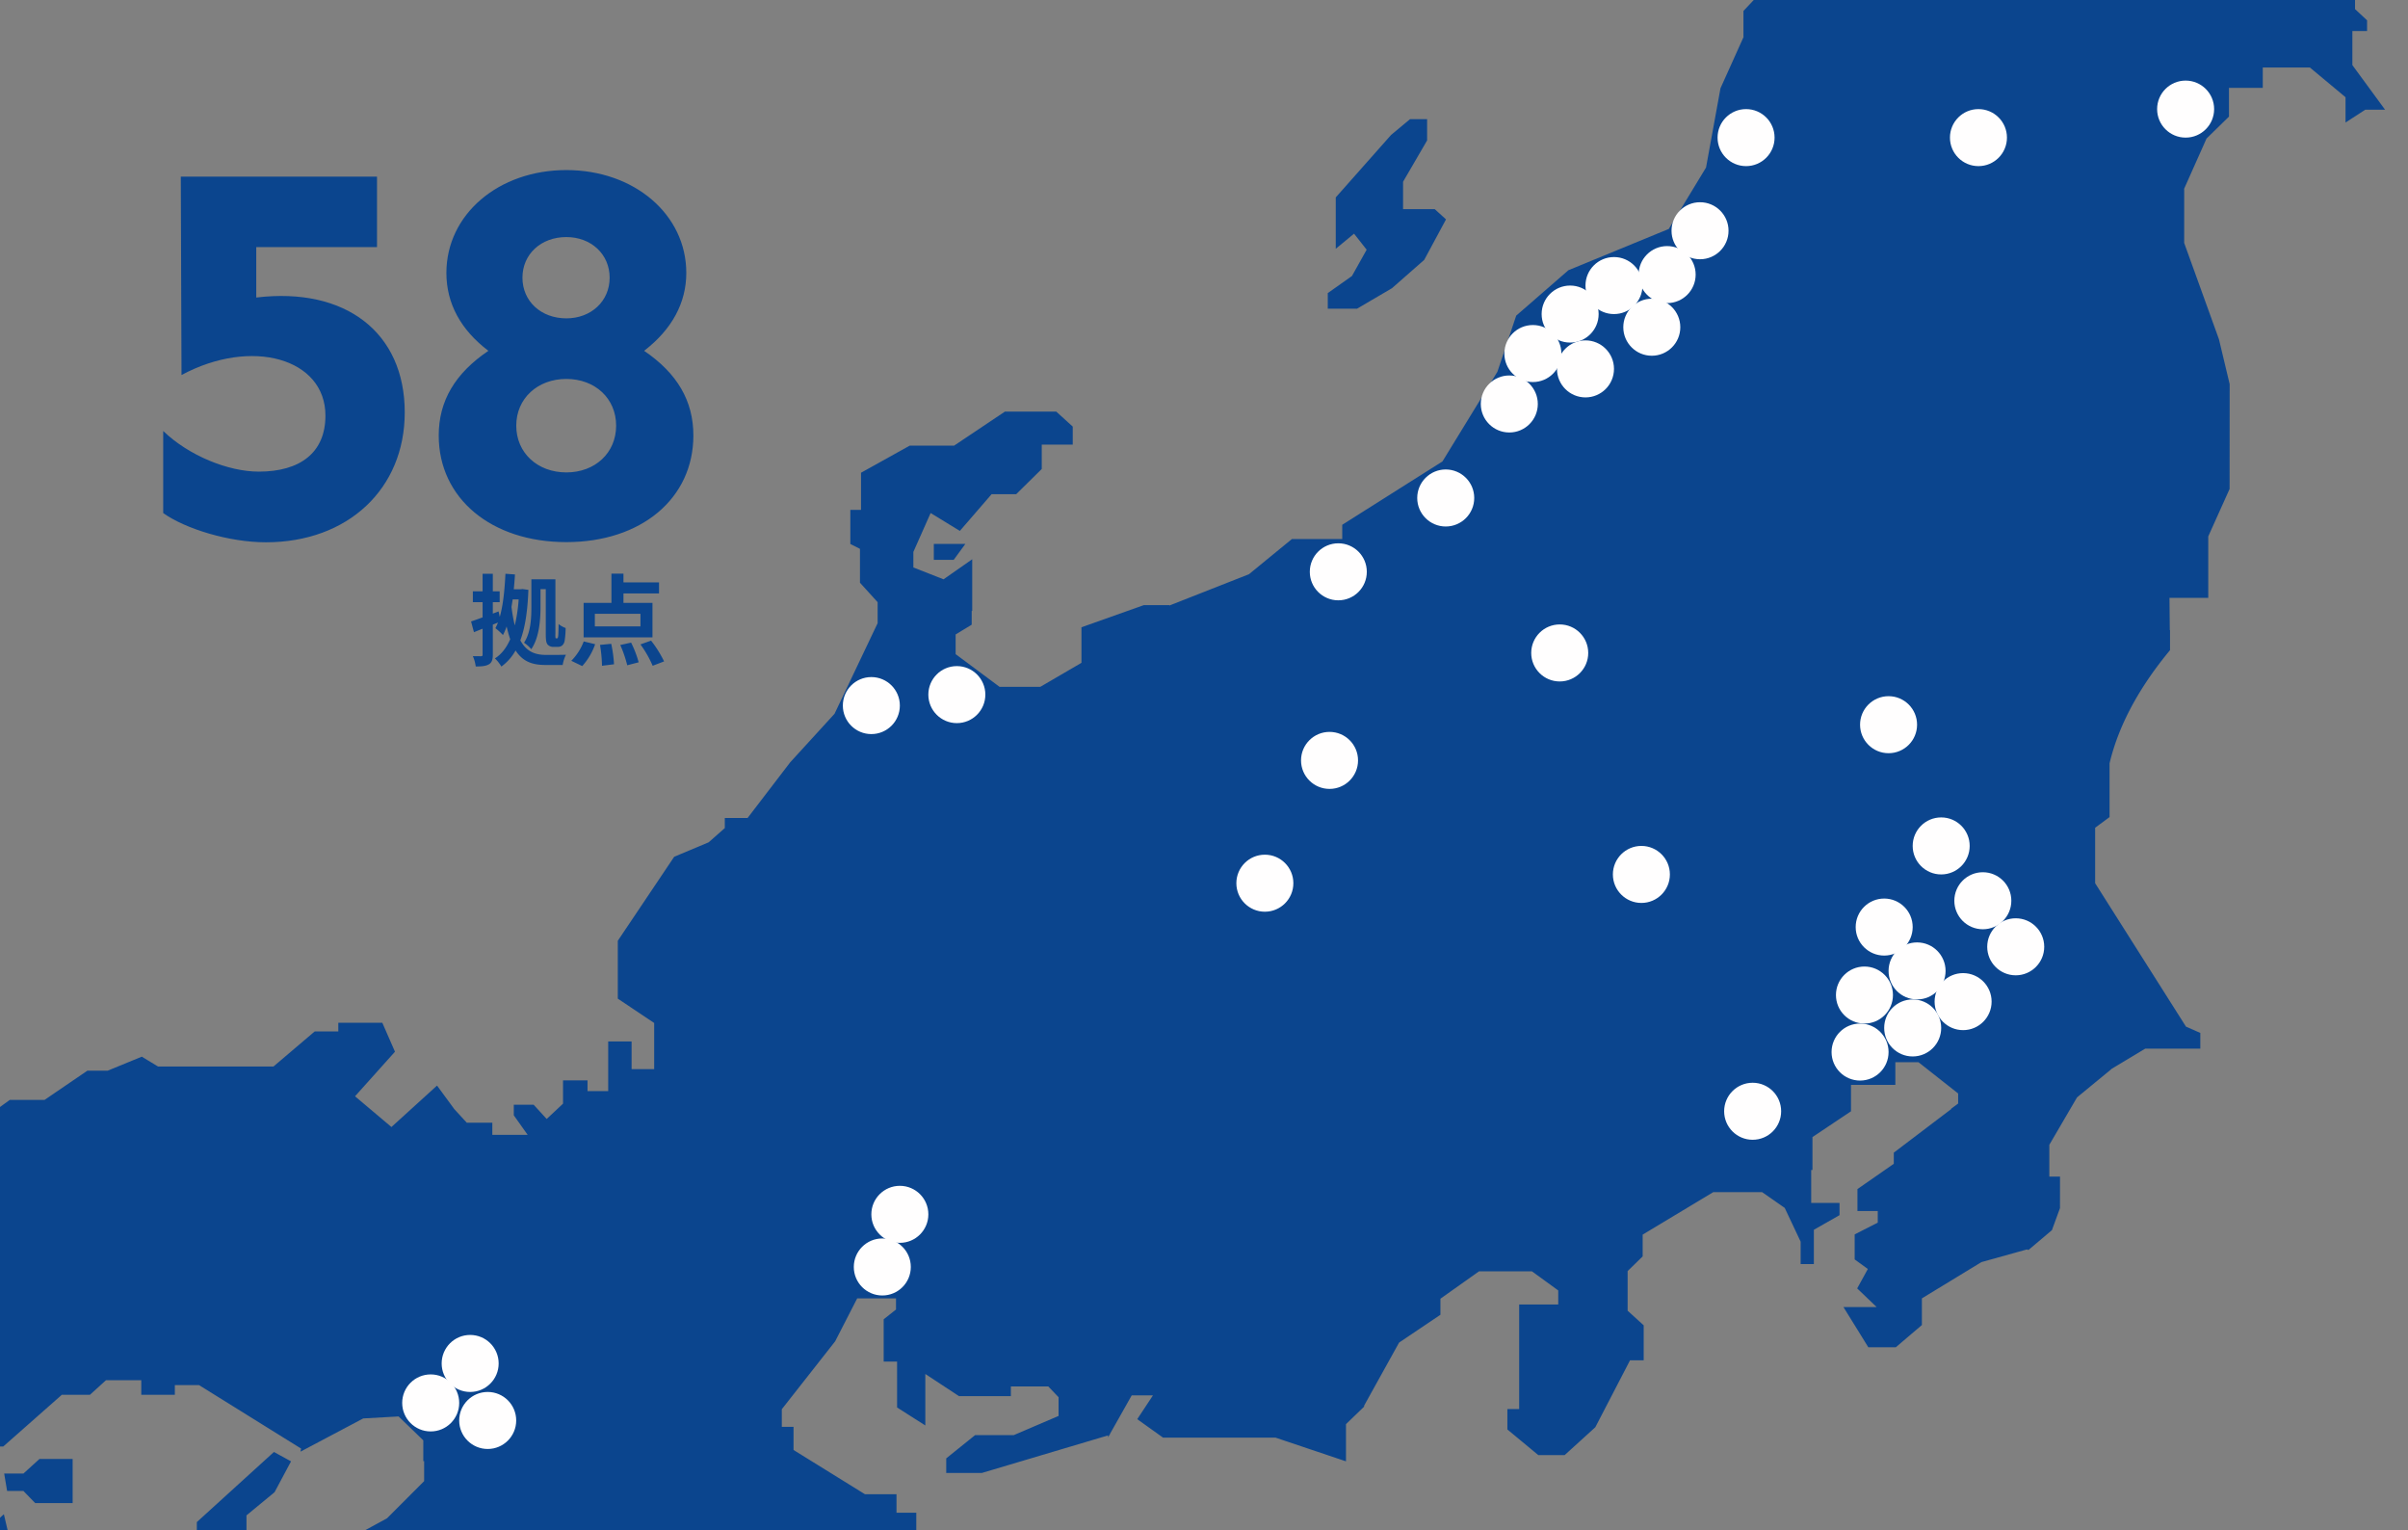 <svg xmlns="http://www.w3.org/2000/svg" xmlns:xlink="http://www.w3.org/1999/xlink" width="1212" height="770" viewBox="0 0 1212 770"><rect x="0" y="0" width="1212" height="770" fill="#808080" stroke="none"/><defs><clipPath id="a"><rect width="1212" height="770" transform="translate(-31 0)" fill="none" stroke="#0b458e" stroke-width="3"/></clipPath></defs><g transform="translate(-155 -1770)"><path d="M36.05-34.55H38.7V-12.3c0,3.9.3,4.85,1,5.7a3.84,3.84,0,0,0,2.8,1.1h2.05a3.676,3.676,0,0,0,2.4-.7A4.062,4.062,0,0,0,48.2-8.6a46.07,46.07,0,0,0,.5-6.4,11.691,11.691,0,0,1-3.55-2c0,2.55-.1,4.5-.15,5.45a5.949,5.949,0,0,1-.25,1.5.437.437,0,0,1-.45.25h-.35a.32.32,0,0,1-.35-.25,11.027,11.027,0,0,1-.05-2.15V-39.5H31.45v13.95c0,5.6-.3,12.9-3.7,17.95A17.207,17.207,0,0,1,31.4-4.35c4-5.75,4.65-14.8,4.65-21.2Zm-11,5.15A78.078,78.078,0,0,1,23.1-16.3a81.6,81.6,0,0,1-1.65-9.3c.2-1.25.4-2.5.6-3.8ZM27-34.6l-.85.1H22.6c.25-2.45.45-4.95.6-7.45l-4.8-.35c-.4,7.85-1.1,15.6-2.85,21.7l-.6-2.75-2.9,1.1V-28H15.5v-5.45H12.05V-42.3H6.9v8.85H2V-28H6.9v7.65c-2.15.8-4.15,1.5-5.8,2.05l1.45,5.4L6.9-14.65v13c0,.65-.2.85-.8.85C5.55-.8,3.75-.8,2-.85a19.387,19.387,0,0,1,1.45,5.2c3.15,0,5.2-.2,6.65-1.1,1.45-.85,1.95-2.3,1.95-4.9V-16.7l2.6-1.05c-.4,1-.85,1.95-1.3,2.85a28.425,28.425,0,0,1,3.8,3.45A29.172,29.172,0,0,0,19-15.8a61.072,61.072,0,0,0,1.8,6.45C18.9-5,16.35-1.75,13.1.3a18.647,18.647,0,0,1,3.25,4.1A24.962,24.962,0,0,0,23.5-3.7c3.75,5.8,8.75,7.3,15.05,7.3H47.2a19.334,19.334,0,0,1,1.65-5.15c-1.9.1-8.3.1-9.95.1-5.4-.05-9.8-1.45-13-7.35,2.4-6.4,3.65-14.7,4.05-25.4ZM86.35-15.8H63.4v-6.35H86.35ZM92.4-27.65H77.8V-32.4H95.7v-5.55H77.8v-4.4H71.75v14.7h-14V-10.3H92.4ZM57.05,4.15a31.929,31.929,0,0,0,6.5-11L57.8-8.25A27.535,27.535,0,0,1,51.55,1.5ZM66-6.5A71.57,71.57,0,0,1,67,4l6.05-.75a66.985,66.985,0,0,0-1.4-10.3Zm10.2.05a61.957,61.957,0,0,1,3.5,10.2l5.75-1.5a54.27,54.27,0,0,0-3.8-9.9Zm10.15-.3A55.29,55.29,0,0,1,92.5,4l5.75-2.2A58.431,58.431,0,0,0,91.7-8.65Z" transform="translate(391 2101)" fill="#0b458e"/><path d="M14.147-11.829c11.085,7.9,33.114,14.7,51.69,14.7,41.2,0,69.881-26.831,69.881-65.373,0-40.166-29.774-63.191-74.735-57.789v-25.377h60.769V-181.12H23L23.362-81.3C58.544-100.23,95.8-89.719,95.8-60.865c0,18.658-12.789,28.178-33.53,28.178-15.4,0-35.293-8.06-48.124-20.447ZM217.053,2.782c37.633,0,63.938-21.887,63.938-53.657,0-17.379-8.108-31.283-24.791-42.6,14.028-10.819,21.225-24.148,21.225-39.21,0-29.44-26.24-51.741-60.372-51.741s-60.37,22.3-60.37,51.741c0,15.347,7.157,28.6,21.137,39.21-16.785,11.331-25,25.255-25,42.6,0,31.693,26.517,53.657,64.233,53.657Zm0-112.594c-12.678,0-22.088-8.538-22.088-20.45s9.41-20.45,22.088-20.45c12.438,0,21.791,8.6,21.791,20.45S229.49-109.812,217.053-109.812Zm0,77.519c-14.492,0-25.207-9.82-25.207-23.514s10.714-23.517,25.207-23.517c14.441,0,25.06,9.792,25.06,23.517S231.494-32.293,217.053-32.293Z" transform="translate(223 2040)" fill="#0b458e"/><g transform="translate(-18 1.254)"><g transform="translate(204 1768.746)"><g transform="translate(0 0)" clip-path="url(#a)"><path d="M3453.68,2323.153l.1.06v10.081l-.076.09c-14.018,16.939-25.411,36.031-30.355,56.85l.006,27.043-7.267,5.37v27.9l45.719,72.172,7.217,3.175v7.893h-27.712l-17.171,10.318.077.043-17.245,14.172-13.947,23.875v15.989h5.384l-.017,15.846-4.056,11.1-10.891,9.206.032.015-.073.021-.891.752-.777-.289-22.89,6.377-29.955,18.242v13.413l-13.14,11.194h-13.826l-12.522-20.234h16.712l-9.8-9.388,5.366-9.76-6.625-4.821V2627.27l11.616-5.921v-5.856h-10.22v-11.026l18.3-12.731v-5.607l29-22h-.252l3.644-2.707v-5.055l-19.963-15.731H3315.53v11.389h-22.325v13.3l-19.392,12.97v16.566h-.636v16.58h14.257v6.154l-12.916,7.346v17.274h-6.653v-11.29l-8.012-16.983-11.4-7.95h-24.548l-35.552,21.385v10.955l-7.57,7.385v19.956l8.083,7.342v17.611h-6.879l-17.465,33.664-15.456,14.043h-13.232l-15.575-12.906v-10.275h5.938v-52.621h19.653v-7.059l-13.222-9.611h-26.663l-19.41,13.772v8.08l-20.811,14-17.752,32.007h.384l-9.358,9.029v18.713l-35.406-11.911-56.64,0-13.013-9.311,7.908-11.974h-10.691l-11.034,19.564v.325l-.218.063-.667,1.184v-.985l-63.556,18.908h-17.887v-7.353l14.51-11.687h19.446l22.586-9.665v-9.427l-5.182-5.417h-18.827v4.895h-26.083l-16.978-11.164v25.9l-14.207-9.046V2691.28h-6.742v-21.3l6.194-4.9v-5.614h-19.439l-.058-.064-11.123,21.674-26.851,34.165v8.849h5.906v11.656l35.958,22.268h15.864v9.289h9.962v10.747l-7.264,8.077V2805.9h-20.4v-11.735h-14.022l-.043.042-20.791,6.86-43.067,19.7v6.281l-11.044,8.366,7.825,4.741v15.088l-22.993,8.617-30.932,58.655-25.155,28.279h-11.872v-7.344h-13.96l-44.725-18.963v-14.077h-8.132l.908-6.053h8.582v-5.548l-15.2-4.865-41.344-28.973V2849.79h6.926l8.5-8.661-9.228-5.989v-7.154l13.585-15.443h-7.679v-9.962l-9.965-7.342-1.3.134.854-.466-.1-.074.286-.029,45.328-24.662,18.71-18.727v-10.053h-.426V2730.89l-12.429-12.02-17.8,1-31.6,16.724.321-1.554-51.382-31.944h-12.162v4.892h-16.9v-7.336h-17.775l-8.074,7.336h-14.275l.026.083-29.36,25.917H2346.54l-18.274,20L2310,2759.67h-9.785v-8.078h-13.2v-9.665l-13.085,8.981h-20.7v-.133l-23.079,16.7h-11.279v-9.056h-5.348l-5.383,7.82h-21.374v7.345h-11.777v-.147h-26.366l-22.9,19.078h-25.9l-12.84-15.644v-6.529l-13.878-7.854-25.813,17.657-6.929,22.129-.448-.62V2832.2l-19.165,19.905-32.345-21.311-9.295,7.245h-9.4V2816.5h-21.072l-16.854,8.152-10.54-8.909v10.234h-11.513v-7.837h-8.07l-8.868,10.282h-21.072l-14.815-13.941h-13.428l-15.858,13.14v-23.175l-7.372-10.675,11.4-9.88v-11.017h-7.274v-19.753h16.707v-12.446l11.23,5.1h17.839v-5.388h12.061v9.049H1897.3l50.348-45.26h15.157v-.278h13.144l57-48.876,29.716-18.9h8.044l5.971-5.431v-5.344l12.775-16.072,16.463-7.478,20.6-15.321v-7.8l-7.652-9.026h20.8l14.82-12.238h23.428l23.066-17.754,9.565,11.151h25.958l-11.762,8.019h-20.171l-6.722,5.391H2175l-9.626,11.059H2176.6l12.938-6.843h13.675l8.059,4.893H2226.7l-7.007-11.1h9.659l14.8,10.285h6.927l8.884-13.946,19.18.017,16.642,4.887,39.958-.009,10.686-6.393,13.44,7.329,6.624-4.819h17.514l21.519-14.679h10.319v-.051l17.091-7.011,8.154,4.942h58.121l20.731-17.626h11.9v-4.392h22.141l6.375,14.578-20.105,22.432,18.33,15.456,22.943-20.851,8.516,11.6-.031.025,6.489,7.061h12.857v6.108h17.785l-6.975-9.822v-5.341h9.978l6.571,7.177,8.229-7.708v-11.7h12.328v5.39h10.406v-25h11.78v13.946h11.364V2520.89l-18.305-12.237v-29.135l28.376-42.261,17.33-7.267,8.14-7.166v-5.09h11.479l21.447-28.01,22.307-24.408,21.688-45.58.008,0v-10.578l-8.886-9.788v-17.05l-4.854-2.447v-17.171h5.382v-18.689l24.494-13.621h22.336l25.586-17.125h25.845l8.3,7.536v9.054H2885.9v12.267l-12.86,12.679h-12.378l-15.987,18.484-14.707-8.993-8.695,19.57.006,7.819,15.184,5.958,14.435-10.086v25.978h-.264v6.947l-8.076,4.893v9.927l22.108,16.451h20.488l20.728-12.084v-17.89l31.342-11.13h12.888l.088.158,39.985-15.724,21.618-17.7h25.342v-7.181l50.434-31.868,27.666-45.14,9.459-28.219,26.286-22.867,50.5-20.761,18.756-30.893,7.284-39.915,11.637-25.834-.088-.045V2011.67l35.531-37.967,5.373-25.151,5.7-21.209,0-31.927,15.367-12.266,10.23-37.316v-17.526l-6.226-34.918-8.41-10.041h-19.622v7.338h-10.785l-8.81-7.067v-17.308h22.357L3301,1731.989v-36.483l-11.761-11.475h.988l-.176-16.789-14.961-13.006-.189-9.324,16.656-12.085-.515-10.427,23.5-.149,19.306-11.96,11.7-35.211-13.861-19.218,9.008-7.745-.857-25.162,20.263,22.828,10.732-.145,8.231-11.7,13.025,13.256.009.116a215.116,215.116,0,0,0,14.022,60.573l9.344.143,10.044-9.128v-6.077l-6.382.457V1579.94L3429.9,1569.2l14.167,11.776.832,7.469,13.148-.309,8.354,10.565,16.493-27.578-.846-39.223-10.355-9.408-14.618,18.577-25.13,6.15h-23.267v-20.469l9.437-11.772V1498.6l10.769-12.991v-19.52l14.68,13.217,20.27,8.14,7.366,12.161h20.5l13.466-11.776h7.906V1509.3h-4.878v37.257l-6.714,7.63.811,29.177,6.089,18.268.159,18.284,18.038,33.982h12.044l12.19,12.729.172-.345,28.23,32.8v15.856l10.768,6.875v8.3H3584.6v9.3l9.693,8.377h9.665v16.11l8.9,9.33v29.076h-8.077v12.767h12.438l8.271,9.553v10.493l-8.081,8.571v9.985h-6.851l-7.8,18.9h12.755l-10.233,6.643v7.789l6.373,6.255-14.263,14.5v15.986l-15.767,7.477h-10.685l-5.856,6.355v16.688l-16.823,14.683v15.934l-10.776,6.585v6.36h9.417v12.9l6.053,5.646v5.371h-7.39V2038.9l16.458,22.466h-9.991l-9.91,6.427v-12.724l-17.946-14.954h-23.715v10.248h-17.008v14.457l-11.3,11.042-11.349,25.451.116.1-.012,26.98,17.5,48.465,5.392,22.558-.03,52.75-10.747,23.891,0,30.909h-19.513l.163,16.182Zm-846.231,371-3.031-4.4-.006,8.182.725-7.093,2.312,3.307ZM2263.8,2832.841l8.931-7.247.016-17.607-6.486-16.648,16.759,7.1,26.592-18.124v-7.322l9.226-7.62,22.215,13.561h10.5l11.954-10.866,2.776,11.841h13.294L2385.2,2784v9l28.257,11.737v.322h20.84l7.852,8.909-10.347,9.91v20.811h7.915l7.7,12v6.834l-7.322,7.131,13.689,7.462-15.974,6.358c-19.822,10.915-40.435,24.9-53.991,42.236l-.11.142h-1.244c-14.372,12.17-18.67,34.184-20.1,51.038l-.062.746-53.792-50.13-46.05-6.091-50.915,29.728-15.654,37.919-22.179,23.376h-11.372v25.512l-9.962,6.846v5.748l10.767,4.9v10.335h-10.815l-8.054-11.024-27.41-.021-17.2-6.195v-12.327h10.77l.02-8.615-.031-.068h-27.505l-19.971-26.114,12.2-8.606-7.371-19.3h12.821v-7.359l-9.658-8.762,9.486-5.224h-17.865v-21.012l-7.766-7.522-26.6,14.958-6.284,6.965h-20.6l14.053-16.092h15.674l85.9-56.116v-23.9h8.711l7.5-20.191L2161,2812.88l25.687,33.172h20.766l44.284-4.88,10.266-8.333Zm23.1,1.323-7.694,6.981v.582l8.359-7.563Zm-14.338,30.855,6.38-.243v-.187l-6.38.43Zm-376.533,34.615v-.41h8.256l13.406-17.052,11.453-5.447h10.516L1956,2895.284v28.4l-19.074,15.368h-16.114l-6.452,7.735,9.667,11.161h29.286v5.631h27.312l-14.493,16.166,13.3,8.469v6.439h16.938v6.788H1983.46v15.971h20.567l-18.537,23.093-14.52,7.93v8.271l-25.275,20.244h-8.389v14h5.379v11.7h-8.462l-45.644,97.112v22.091h5.474l-6.842,28.152-.062.067c-12.6,13-20.779,28.5-25.8,45.186l-.406.778-17.415-6.288-7.148-11.309-.077.173h-16.179l-8.72,11.978v6.9h7.388l8.225,14.942v6.547h-25.573v8.4l-33.93,19.728h-12.828l-6.125,8.094L1740,3344.3l20.309-19.679v-8.283h5.383v-29.971l-5.249-1.189-4.187-6.327v-16.146H1742.8V3247.84h11.358l6.74,10.524h7.62l7.137-15.144v-6.352l-15.076-8.423H1741.32v14.66L1723,3264.649v8.1h6.741v23.918l16.967,12.969v10.143l-14.547,7.486h-15.15l-8.623-15.462-39.876-7.342-8.131-17.732-7.457-10.047,9.19-6,8.183,8.193h7.7l11.424-18.85v-25.942l-19.658-15.9v-13.284l6.722-4.9v-41.057l7.2-8.057h14.054l11.723-8.77v-10.795l18.037-11.022v-8.5l15.632-15.914v-14.715l16.15-11.738v-5.626h-25.588v-6.638l22.087-12.236v-15.516l-11.319-6.12v-7.877l-14.982-11.729-.907.341v-1.05l-.044-.036.044-.015v-22.525l-13.608-16.326.282-.206c.1-.078.211-.155.315-.232l-13.117-10.485-7.076,8.819-11.984,5.569v11.925l9.963,17.127v8.26h-6.195l-13.818,8.3,5.016,5.709h8.558l6.743-4.894h15.119l12.306,16.126v12.005l-15.839,14.88h-9.2v6.109h-11.8l-11.826-7v-5.757l14.8-9.291v-12.949H1671.8V3033h-24.426l-25.567,27.653h-11.566l14.994-26.021-8.406-14.344h-10.182l-6.929-7.071v-15.9l-6.9-7.519,9.594-6.718v-7.016h14.21v8.061h7.53v26.913h20.205v7.841H1654.9V3010.3l-7.265-6.865v-19.564l-5.225-5.227-23.961-7.835-.431-.4v-13.254H1606.7l-22.509-13.735,8.254-8.75v-13.954l-12.708,6.932v7.3l-14.505,11.927H1551.8l19.792-32.491h12.781v-9.862l5.976,6.271,8.492,4.825h14.329l7.267,7.34h12.925v-12.787h-13.989v-9.236h12.249l8.625-15.418h10.609l11.534,10.723v9.592h9.478v-7.224l15.645-6.4v-9.6l10.17-9.993h7.108l6.721,9.288h13.917l6.5-5.905v-8.589l12.124-9.787v-10.484l10.961-12.937h21.547l9.411-10.528h19.213l10.719,12.912,25.448-11.935-5.644,15.4,5.346,29.226,7.968,12.771c17.188,2.3,33.292,7.746,47.008,17.582Zm-216.11,221.423V3151.4l-5.146,3.914-14.968-5.552v-11.343l14.171-17.36Zm-68.94,67.78H1620l9.848,15.364H1614.2l-7.526-10.14,4.3-5.224Zm-5.86,22.023-15.245,22.174-14.064,2.555V3227.7l17.7-16.838Zm117.74-131.583,5.477,6.21-13.732,18.221h-16.969l-7.811-3.8v-12.863l13.706-9.7h8.023l11.307-11.052v12.982Zm-48.642,33-23.09,26.409-8.431-10.74V3115.76h13.978l-11.812-7.323v-11.294l20.92-24.694h20.752l-1.915,39.827Zm122.437,292.372v-10.006h13.66v23.182l-21.518,36.705v20.135l-7.775,5.793-13.176,1.286V3471.7l-5.388-5.632v-5.654l20.733-19.081v-22.007l13.463-14.683Zm-64.406,67.259v12.514l-13.671,13.679-24.036-.5-10.957-13.192v-13.77l21.277-10.417h13.7l13.685,11.689Zm-213.108-539.674-12.851-1.292v-8.48h12.851v9.771Zm-14.253,4.909v8.948l-10.764-8.948Zm.814,31.757v11.973l11.295-7.344v13.234h-12.65v16.145l-7.931,12.358-5.731-10.419v-12.237l-5.617-10.207h11v-13.242l7.589-7.388,8.762-14.6V2968.9Zm-35.744,36.534v-9.085h6.651v11.47l-8.942,10.944-9.294-8.969v-9.99l11.586,5.63Zm-37.18,11.721h9.615l5.522-7.53,7.964,7.237v9.786l9.439,8.573v9.037h-12.873v-6.107h-11.362v12.889l-6.75-8h-15.982l9.753-10.141-6.086-7.218v-17.536l10.761,9Zm191.683-190.742,11.081,10.829v11.289l-12.485,10.094-11.136-9.609V2834.01l12.54-7.6Zm-30.536-135.452V2708.3h-8.283l-9.208,9.572v25.467l-19.464-11.54,2.561-3.864v-19.82h10.144l-2.068-9.448v-14.157l15.9-6.99h17.159v6.6l-6.74,6.844Zm-55.1,66.323,7.4-18.7,25.8,9.575-22.756,34.137-10.469-5.143.021-19.872Zm834.536-9.682,8.08-7.344h16.68v22.223h-18.844l-5.936-6.122h-8.209l-1.465-8.757Zm112.255,21.055v17.3l10.892,8.17-5.682,7.75h-9.465l-6.713,7.339H2457.56l-7.693-11.247v-10.8l10.765-6.6v-8.538l38.8-35.278,8.615,4.71L2499.745,2757l-14.13,11.654Zm-233.38-332.793-13.216,7.516-8.892-1.789-13.092-7.435v-13.283l13.789-15.033,21.41,15.731v14.294Zm-55.4,10.934,15.79,9.138-15.79,13.555V2446.8Zm-5.167-1.076v18.88l-6.13-5.283v-11.643l6.13-1.954Zm-10.768,3.445v17.163l-6.13-5.3v-10.19l6.13-1.675Zm4.639,25.505v-2.429l4.368-3.987,9.211,6.416Zm646.025-186.82v-8.021h15.883l-5.877,8.021Zm236.182-190.236v13.761h15.934l5.685,5.167L3078.4,2136.91l-16.212,14.242-17.6,10.324h-14.732v-7.849l12.182-8.612,7.389-13.219-6.346-8.073-9.2,7.6V2105.47l27.859-31.446,9.516-7.911h8.6v10.692l-12.108,20.811Zm528.727-796.6c-8.393-.2-18.969-1.419-23.568-8.731-24.386-15.8-50.566-22.05-78.475-9.852a100.189,100.189,0,0,0-14.036,7.594c-11.335,7.284-21.186,16.312-30.643,25.489-6.75,6.548-15.015,15.467-22.973,20.62a5.414,5.414,0,0,1-3.329.959c-6.074-.4-11.845-14.009-13.949-18.356a104.463,104.463,0,0,0-6.539-12.253c-4.645-1.956-7.371-6.68-9.715-10.578-1.994-3.323-4.345-7.372-7.89-9.521-7.21-4.367-17.322.988-23.426,4.662l-.149.089-.167-.048c-5.25-1.465-10.591-1.572-15.573.733-17.77,8.227-20.371,39.608-22.983,55.593,19.906,2.216,27.554,13.211,41.986,23.343l20.135-4.646.133.07c15.194,8.143,36.512,17.58,43.414,33.3l32.455,16.434-.217.307a208.713,208.713,0,0,1-24.413,27.883l-.242.24-.274-.211c-13.175-10.216-25.442-14.448-42.754-9.085l-.21.066-17.4-14.263c.922,16.381-6.372,25.9-24.861,26.065,1.343,9.186,3.593,27.569-5.982,33.862-5.657,3.717-12.834,2.334-18,5.216-5.46,3.054-5.081,10.554-4.517,15.509a18.748,18.748,0,0,0,1.238,2.449l.181.285-.607.347-.2-.27c-1.656-2.19-4.949-3.941-7.618-4.828-7.467-2.473-16.3-1.235-23.676.847l-.371.1-.1-.341c-7.08-24.141-11.076-43.728,4.373-66.606,4.771-11.243,11.4-18.5,7.313-31.476-6.645-16.742-15.889-25.258-34.395-31.637l-.23-.079-.013-.223c-1.126-22.693-11.613-8.833-19.787-20.193-2.434-3.714-4.632-8.047-3.04-12.405.853-2.338,2.647-4.495,4.159-6.518a34.131,34.131,0,0,0,4.95-8.66c4.414-11.858.769-27.524-2.847-39.137l-.05-.165.114-.137c5.776-6.76,13.7-10.154,22.261-13.14,6.659-2.321,15.374-4.763,20.356-9.564,4.569-4.4,5.423-10.151,4.841-15.969l-.022-.216.207-.109c14.282-7.524,8.229,9.88,22.36,8.957,2.168-10.526,5.995-23.863,14.29-31.87,5.2-5.018,10.156-6.415,16.689-9.023-4.973-8.824-11.079-15.583-18.644-22.65-4.731-4.418-11.141-9.749-13.491-15.631-2.914-7.284.478-14.889,4.343-21.3l.135-.214.265.045c23.555,4.047,12.717-7.346,19.477-8.114l.148-.016.119.078q10.339,6.831,20.615,13.742c4.7,3.169,9.384,6.352,14.02,9.593,2.877,2.013,6.1,4.186,8.768,6.434,4.445.235,9.422-1.225,13.528-2.636,4.027-1.385,16.5-7.178,20.285-4.773,2.57,1.635,1.787,6.076,1.221,8.536,6.2,2.195,16.723,6.293,23.282,4.641,4.652-1.171,8.509-5.083,11.513-8.318,6.219-6.7,11.992-14.049,17.969-20.969,2.438-10.054.979-18.78-3.344-28.158-1.9-4.133-7.227-12.439-5.924-16.817a7.929,7.929,0,0,1,4.12-4.4,5.571,5.571,0,0,1-1.415-.425c-5.324-2.412-6.806-14.944-8.846-19.971l-.044-.112.04-.113c.868-2.407.372-3.976-.023-6.344-.585-3.482.554-5.724,3.052-8.379,5.363-5.7,15.868-11.6,22.842-15.488l.145-.079.161.047c29.678,8.476,39.829-34.928,16.379-22.182l-1,.545.469-.973c8.8-18.242-12.116-48.568-1.1-60.409a53.29,53.29,0,0,0,12.9-46.763l-.018-.085.031-.083c4.892-13.551.733-29.611-3.6-42.836-3.443-10.518-7.65-20.92-11.893-31.194-5.583-13.485-11.36-26.906-17.017-40.367l-.048-.115.041-.115c4.622-12.406,11.4-24.187,23.075-32.25a106.255,106.255,0,0,1,10.337-5.979c2.3-1.238,5.05-2.749,6.5-4.856a8.656,8.656,0,0,0,1.017-6.689l-.08-.423.473.03c16.807,1.132,29.226,11.221,38.918,22.964,25.277,23.7,47.693,49.3,70.171,75.162,20.409,23.489,41.027,47.363,64.541,68.373,12.442,4.268,24.717,12.376,35.489,19.389,12.927,8.41,25.808,16.973,39.994,23.584A117.662,117.662,0,0,0,3802,974.459l1.413.247-1.37.406c-21.868,6.53,26.076,26.894,34.135,7.233l.108-.264.309.048c4.093.661,9.009,1.087,13.077.023.976-.254,3.778-1.546,4.52-1.415,1.276.219,2.41,3.082,2.86,4.017l.036.081-.007.088c-4.11,35.381,12.878,10.319,11,1.809l-.109-.483.538.084c.5.076,2.108.292,3.149.341-.657-.228-1.516-.469-1.756-.534l-2.7-.748,2.823.083c1.685.052,3.369.138,5.052.234l.258.014.075.227c10.421,30.935,46.177,32.816,76.323,28.315a11.309,11.309,0,0,0,6.19-2.058c3.193-2.369,5.349-7.42,7.183-10.746A47.968,47.968,0,0,1,3978.15,985.9c7.923-6.166,15.373-14.765,21.717-22.292,5.5-6.536,10.776-13.218,16.135-19.852,2.821-3.5,7.253-9.369,10.8-12.167l.214-.169.236.143c8.723,5.271-6.371,45.171-8.984,52.147l-.036.1-.1.064c-8.559,5.879-14.79,24.882-16.73,34.072-2.654,12.595-4.506,36.586,13.135,41.2,3.044.419,31.048,3.975,30.379,9.026-.5,3.759-13.571,4.1-17.7,3.891,2.5,11.159,7.441,32.694,14.7,41.88,3.75,4.741,6.512,4.946,12.362,4.755a21.506,21.506,0,0,1,2.64.04,18,18,0,0,0,9.074-1.217c5.773-2.4,11.151-8.272,16.04-12.057a45.194,45.194,0,0,1,26.3-9.819l.217-.016.119.165c10.383,14.16-47.748,22.684-33.616,43.749l.44.65-.829-.139c-9.563-1.654-28.209-4.325-36.509,2.137-4.339,3.379-4.474,8.765-6.888,10.591l-.186.141-.218-.095c-2.76-1.236-8.568-3.82-11.588-2-2.572,1.551-4.019,7.554-4.948,10.164a44.562,44.562,0,0,1-11.039,17.682l-.143.14-.21-.038c-8.81-1.677-20.485,4.172-27.3-4.589l-.246-.318.383-.177c1.625-.76,13.536-6.411,12.191-9.077-2.11-4.193-37.077,4.408-17.719,27.053l.29.337-.427.18c-3.01,1.265-7.883,3.409-11.262,2.3a22.744,22.744,0,0,1-4.249-2.325,34.346,34.346,0,0,0-7.283-3.282c-11.759-3.8-28.59-4.06-40.887-3.93-27.276.291-76.458,40.455-93.772,58.793-10.1,10.7-19.677,25.81-27.262,38.135-7.885,12.81-16.987,28.132-22.434,41.968,4.868,4.235,7.607,13.035,8.816,18.836.969,4.648,3.311,21.415-2.8,24.087-12.748,2.676,3.035,16.955-7.9,19.687l-.126.032-.122-.047c-12.278-4.712-17.22-11.76-25.942-19.974-6.08-5.729-12.083-9.315-20.754-11.047-24.09-4.807-49.317-11.507-70.181-23.757-21.121-7.879-32.633-14.134-47.475-30.645Zm-187.6-503.445c-5.255,8.076-19.279-31.035-.613-30.383l.181.006.107.138a23.765,23.765,0,0,1,4.04,8.22c1.5,5.334,2.1,18.383-3.715,22.02Zm41.057,27.582c-2.456,3.942-12.085,3.594-16.187,2.88-4.455-.778-9.64-2.7-12.012-6.443-4.16-6.556,2.793-14.406,7.586-18.829l.09-.083.133-.016c16.481-1.747,23.669,8.658,20.39,22.492Zm-255.47,531.465c7.453,1.667,13.345-9.338,22.544-5.331l.13.058.05.122c.646,1.488,1.17,3.259.189,4.727-1.268,1.9-4.16,2.808-5.879,5.486-3.243,5.042-1.942,13.691-.849,19.085l.043.211-.19.126c-8.819,5.841-5.8,10.935-17.008,4.837l-.109-.061-.047-.107c-5.489-12.622-1.163-17.337.667-28.872l.06-.371.4.09Zm920.3-398.995c-3.5,4.553-4.69,9.566-5.4,14.988-.358,2.783-.553,8.515-3.1,10.384-2.077,1.524-5.374.733-7.73-.045.039,6.494.077,19.638-8.086,22.2-4.8,1.5-9.271.068-13.421,3.927l-.1.095-.151.005c-15.975.594-3.224,33.732-8.375,41.455l-.456.678-.225-.767c-3-10.156-9.874-12.448-20.495-8.653l-.379.133-6.542-19.413.063-.118a52.242,52.242,0,0,1,12.7-16.123c4.26-3.628,9.079-6.833,13.572-10.241a160.963,160.963,0,0,0,18.572-16.519c-.2-8.151,6.624-22.313,13.417-27.819,2.447-10.846,9.034-14.071,16.139-22.36,5.119-14.818,5.308-31.557,22.08-40.02l.1-.051.114.01c10.784.854,13.5,6.107,16.089,14.414,8.089.773,30.134,2.721,36.876-2.282,3.644-2.7,1.42-6.129,2.753-7.551,1.239-1.318,5.594.363,6.939.834l.314.112-.089.295c-1.2,4-4.781,18.033-10.844,18.587-3.394.312-5.157-1.345-9.146.207-6.656,2.589-13.245,13.2-16.461,18.628l-.12.2-.253-.026c-10.326-1.051-19.211.446-26.245,7.769-4.316,4.491-7.858,11.7-13.1,14.962a14.908,14.908,0,0,1-9.017,2.1Zm69.682,92.966c-4.2.672-13.965.7-11.567-5.606,6.324-7.034,13.811.619,11.854,5.393l-.078.179-.209.033Zm-54.938,40.287c-4.875,1.336-12.056.348-13.652-4.766a5.343,5.343,0,0,1,.131-3.525l.067-.172.19-.045c3.754-.87,10.023-1.88,12.342,1.919,1.448,2.374.556,4.185,1.174,6.172l.1.321-.353.1Zm17.062-25.9a21.5,21.5,0,0,0,5.717.333c3.36-.172,13.145-2.524,12.913,2.494v.111l-.081.088c-2.276,2.55-1,5.541.879,7.941l.207.263-.278.2c-10.505,7.6-12.428-2.569-15.127,13.015l-.038.2-.211.064c-3.112.969-12.169,5.771-12.01-.347.162-6.015,5.815-7.712,10.916-10.029,3.586-.961-10.791-14.346-2.886-14.337Zm96.111-45.412a40.787,40.787,0,0,0-5.614,4.772c-2.826,2.727-7.136,7.385-11.486,7.724-5.807.452-10.093-6.659-12.269-10.626-1.084-3.943-1.692-4.786-1.692-9.047,0-5.983,13.534-6.768,18.285-8.915,4.988-1.335,10.19-11.566,18.012-11.557,7.687,1.719,6.24,11.113,14.724,14.819l.3.131-.227.576-.329-.071c-6.278-1.392-17.052,7.452-19.6,12.073l-.039.074-.073.048Z" transform="translate(-2392.56 -2006.147)" fill="#0b458e" fill-rule="evenodd"/></g><ellipse cx="14.345" cy="14.345" rx="14.345" ry="14.345" transform="translate(1054.728 40.553)" fill="#fffefe"/><ellipse cx="14.345" cy="14.345" rx="14.345" ry="14.345" transform="translate(950.454 54.898)" fill="#fffefe"/><ellipse cx="14.345" cy="14.345" rx="14.345" ry="14.345" transform="translate(833.491 54.898)" fill="#fffefe"/><ellipse cx="14.345" cy="14.345" rx="14.345" ry="14.345" transform="translate(171.435 691.575)" fill="#fffefe"/><ellipse cx="14.345" cy="14.345" rx="14.345" ry="14.345" transform="translate(191.297 671.713)" fill="#fffefe"/><ellipse cx="14.345" cy="14.345" rx="14.345" ry="14.345" transform="translate(398.741 623.163)" fill="#fffefe"/><ellipse cx="14.345" cy="14.345" rx="14.345" ry="14.345" transform="translate(407.569 596.68)" fill="#fffefe"/><ellipse cx="14.345" cy="14.345" rx="14.345" ry="14.345" transform="translate(393.224 340.686)" fill="#fffefe"/><ellipse cx="14.345" cy="14.345" rx="14.345" ry="14.345" transform="translate(436.257 335.169)" fill="#fffefe"/><ellipse cx="14.345" cy="14.345" rx="14.345" ry="14.345" transform="translate(591.289 430.063)" fill="#fffefe"/><ellipse cx="14.345" cy="14.345" rx="14.345" ry="14.345" transform="translate(623.84 368.271)" fill="#fffefe"/><ellipse cx="14.345" cy="14.345" rx="14.345" ry="14.345" transform="translate(628.254 273.377)" fill="#fffefe"/><ellipse cx="14.345" cy="14.345" rx="14.345" ry="14.345" transform="translate(739.7 314.204)" fill="#fffefe"/><ellipse cx="14.345" cy="14.345" rx="14.345" ry="14.345" transform="translate(780.802 425.649)" fill="#fffefe"/><ellipse cx="14.345" cy="14.345" rx="14.345" ry="14.345" transform="translate(836.802 544.819)" fill="#fffefe"/><ellipse cx="14.345" cy="14.345" rx="14.345" ry="14.345" transform="translate(917.352 502.889)" fill="#fffefe"/><ellipse cx="14.345" cy="14.345" rx="14.345" ry="14.345" transform="translate(893.076 486.338)" fill="#fffefe"/><ellipse cx="14.345" cy="14.345" rx="14.345" ry="14.345" transform="translate(919.558 474.2)" fill="#fffefe"/><ellipse cx="14.345" cy="14.345" rx="14.345" ry="14.345" transform="translate(942.73 489.648)" fill="#fffefe"/><ellipse cx="14.345" cy="14.345" rx="14.345" ry="14.345" transform="translate(969.213 462.063)" fill="#fffefe"/><ellipse cx="14.345" cy="14.345" rx="14.345" ry="14.345" transform="translate(952.66 438.89)" fill="#fffefe"/><ellipse cx="14.345" cy="14.345" rx="14.345" ry="14.345" transform="translate(682.322 236.227)" fill="#fffefe"/><ellipse cx="14.345" cy="14.345" rx="14.345" ry="14.345" transform="translate(714.321 188.928)" fill="#fffefe"/><ellipse cx="14.345" cy="14.345" rx="14.345" ry="14.345" transform="translate(726.182 163.55)" fill="#fffefe"/><ellipse cx="14.345" cy="14.345" rx="14.345" ry="14.345" transform="translate(744.941 143.687)" fill="#fffefe"/><ellipse cx="14.345" cy="14.345" rx="14.345" ry="14.345" transform="translate(767.009 129.343)" fill="#fffefe"/><ellipse cx="14.345" cy="14.345" rx="14.345" ry="14.345" transform="translate(793.767 123.826)" fill="#fffefe"/><ellipse cx="14.345" cy="14.345" rx="14.345" ry="14.345" transform="translate(810.319 101.758)" fill="#fffefe"/><ellipse cx="14.345" cy="14.345" rx="14.345" ry="14.345" transform="translate(931.696 411.305)" fill="#fffefe"/><ellipse cx="14.345" cy="14.345" rx="14.345" ry="14.345" transform="translate(903.007 452.132)" fill="#fffefe"/><ellipse cx="14.345" cy="14.345" rx="14.345" ry="14.345" transform="translate(752.665 171.273)" fill="#fffefe"/><ellipse cx="14.345" cy="14.345" rx="14.345" ry="14.345" transform="translate(890.869 515.027)" fill="#fffefe"/><ellipse cx="14.345" cy="14.345" rx="14.345" ry="14.345" transform="translate(786.043 150.309)" fill="#fffefe"/><ellipse cx="14.345" cy="14.345" rx="14.345" ry="14.345" transform="translate(200.124 700.402)" fill="#fffefe"/><ellipse cx="14.345" cy="14.345" rx="14.345" ry="14.345" transform="translate(905.214 350.305)" fill="#fffefe"/></g></g></g></svg>